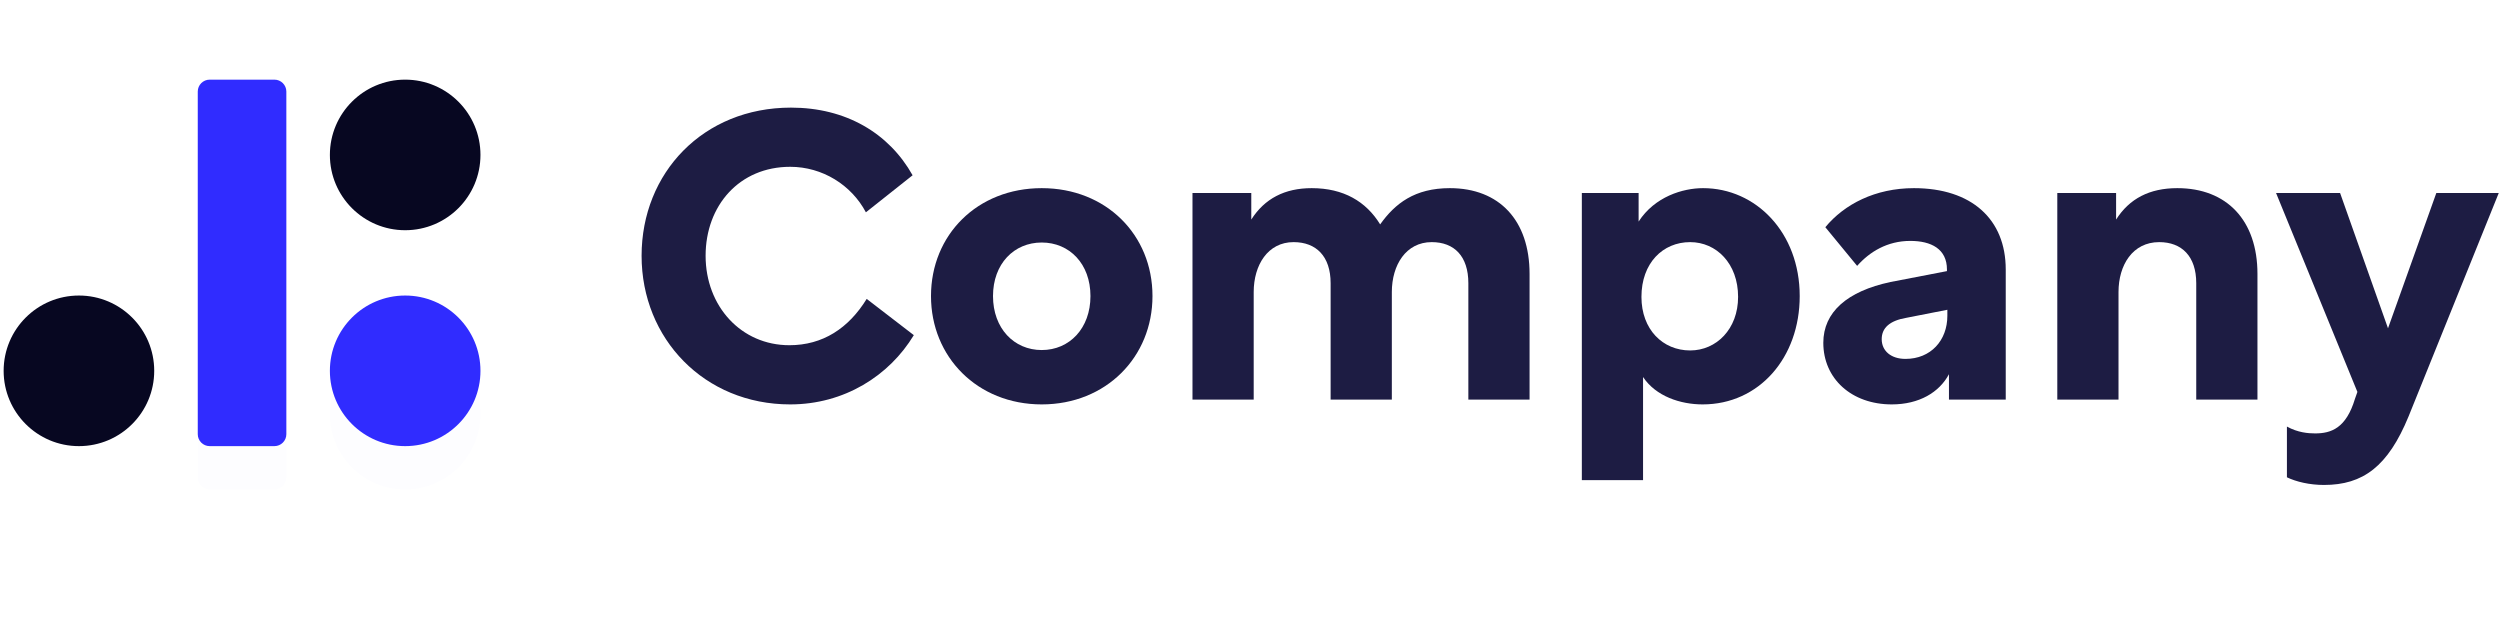 <svg width="173" height="43" viewBox="0 0 173 43" fill="none" xmlns="http://www.w3.org/2000/svg">
<g clip-path="url(#clip0)">
<path d="M59.975 20.684C58.721 22.718 56.938 23.889 54.625 23.889C51.281 23.889 48.828 21.186 48.828 17.702C48.828 14.219 51.169 11.543 54.681 11.543C56.91 11.543 58.916 12.797 59.92 14.692L63.152 12.129C61.508 9.202 58.526 7.447 54.736 7.447C48.661 7.447 44.398 11.961 44.398 17.702C44.398 23.443 48.745 27.985 54.681 27.985C58.415 27.985 61.536 26.007 63.236 23.192L59.975 20.684Z" fill="#1D1C43"/>
<path d="M72.088 13.02C67.629 13.02 64.425 16.253 64.425 20.489C64.425 24.697 67.629 27.985 72.088 27.985C76.547 27.985 79.752 24.697 79.752 20.489C79.752 16.253 76.547 13.02 72.088 13.02ZM72.088 16.782C74.011 16.782 75.46 18.259 75.46 20.489C75.46 22.718 74.011 24.223 72.088 24.223C70.165 24.223 68.716 22.718 68.716 20.489C68.716 18.259 70.165 16.782 72.088 16.782Z" fill="#1D1C43"/>
<path d="M82.52 13.355V27.651H86.756V20.21C86.756 18.343 87.732 16.755 89.515 16.755C91.076 16.755 92.079 17.73 92.079 19.597V27.651H96.315V20.21C96.315 18.343 97.29 16.755 99.074 16.755C100.635 16.755 101.61 17.73 101.61 19.597V27.651H105.846V18.956C105.846 15.25 103.756 13.02 100.328 13.02C97.903 13.02 96.538 14.079 95.507 15.528C94.531 13.94 92.971 13.02 90.769 13.02C88.902 13.02 87.509 13.745 86.589 15.194V13.355H82.52Z" fill="#1D1C43"/>
<path d="M116.96 16.755C118.771 16.755 120.276 18.232 120.276 20.545C120.276 22.774 118.771 24.251 116.96 24.251C115.064 24.251 113.588 22.802 113.588 20.545C113.588 18.204 115.064 16.755 116.96 16.755ZM113.392 13.355H109.463V33.224H113.699V26.09C114.591 27.428 116.291 27.985 117.823 27.985C121.725 27.985 124.54 24.753 124.54 20.489C124.54 16.086 121.502 13.02 117.851 13.02C116.458 13.02 114.507 13.605 113.392 15.333V13.355Z" fill="#1D1C43"/>
<path d="M134.729 18.761L130.827 19.514C127.817 20.154 126.173 21.604 126.173 23.721C126.173 26.202 128.124 27.985 130.911 27.985C132.806 27.985 134.199 27.149 134.868 25.895V27.651H138.797V18.65C138.797 15.166 136.429 13.02 132.443 13.02C129.768 13.02 127.622 14.135 126.313 15.723L128.514 18.399C129.378 17.423 130.604 16.671 132.193 16.671C133.642 16.671 134.729 17.228 134.729 18.65V18.761ZM131.858 24.836C130.855 24.836 130.214 24.279 130.214 23.471C130.214 22.69 130.771 22.189 131.914 21.994L134.757 21.436V21.854C134.757 23.554 133.614 24.836 131.858 24.836Z" fill="#1D1C43"/>
<path d="M142.365 13.355V27.651H146.601V20.21C146.601 18.343 147.577 16.755 149.416 16.755C150.977 16.755 151.98 17.73 151.98 19.597V27.651H156.216V18.956C156.216 15.25 154.098 13.02 150.67 13.02C148.747 13.02 147.354 13.745 146.434 15.194V13.355H142.365Z" fill="#1D1C43"/>
<path d="M163.132 27.121L162.965 27.595C162.352 29.63 161.321 29.992 160.206 29.992C159.732 29.992 159.008 29.936 158.255 29.518V33.029C158.896 33.336 159.816 33.559 160.819 33.559C163.522 33.559 165.25 32.277 166.671 28.821L172.914 13.355H168.594L165.25 22.718L161.934 13.355H157.503L163.132 27.121Z" fill="#1D1C43"/>
<g filter="url(#filter0_d)">
<path d="M18.99 5.511H14.511C14.055 5.511 13.685 5.881 13.685 6.336V30.047C13.685 30.502 14.055 30.872 14.511 30.872H18.99C19.445 30.872 19.815 30.502 19.815 30.047V6.336C19.815 5.881 19.445 5.511 18.99 5.511Z" fill="#302CFF" fill-opacity="0.01"/>
</g>
<path d="M18.99 5.511H14.511C14.055 5.511 13.685 5.881 13.685 6.336V30.047C13.685 30.502 14.055 30.872 14.511 30.872H18.99C19.445 30.872 19.815 30.502 19.815 30.047V6.336C19.815 5.881 19.445 5.511 18.99 5.511Z" fill="#302CFF"/>
<g filter="url(#filter1_d)">
<path d="M28.038 30.872C30.916 30.872 33.248 28.539 33.248 25.662C33.248 22.784 30.916 20.451 28.038 20.451C25.161 20.451 22.828 22.784 22.828 25.662C22.828 28.539 25.161 30.872 28.038 30.872Z" fill="#302CFF" fill-opacity="0.01"/>
</g>
<path d="M28.038 30.872C30.916 30.872 33.248 28.539 33.248 25.662C33.248 22.784 30.916 20.451 28.038 20.451C25.161 20.451 22.828 22.784 22.828 25.662C22.828 28.539 25.161 30.872 28.038 30.872Z" fill="#302CFF"/>
<path d="M28.038 15.931C30.916 15.931 33.248 13.599 33.248 10.721C33.248 7.844 30.916 5.511 28.038 5.511C25.161 5.511 22.828 7.844 22.828 10.721C22.828 13.599 25.161 15.931 28.038 15.931Z" fill="#070721"/>
<path d="M5.462 30.872C8.34 30.872 10.672 28.539 10.672 25.662C10.672 22.784 8.34 20.451 5.462 20.451C2.585 20.451 0.252 22.784 0.252 25.662C0.252 28.539 2.585 30.872 5.462 30.872Z" fill="#070721"/>
</g>
<defs>
<filter id="filter0_d" x="5.686" y="0.511" width="22.129" height="41.36" filterUnits="userSpaceOnUse" color-interpolation-filters="sRGB">
<feFlood flood-opacity="0" result="BackgroundImageFix"/>
<feColorMatrix in="SourceAlpha" type="matrix" values="0 0 0 0 0 0 0 0 0 0 0 0 0 0 0 0 0 0 127 0"/>
<feOffset dy="3"/>
<feGaussianBlur stdDeviation="4"/>
<feColorMatrix type="matrix" values="0 0 0 0 0.187 0 0 0 0 0.171 0 0 0 0 1 0 0 0 0.2 0"/>
<feBlend mode="normal" in2="BackgroundImageFix" result="effect1_dropShadow"/>
<feBlend mode="normal" in="SourceGraphic" in2="effect1_dropShadow" result="shape"/>
</filter>
<filter id="filter1_d" x="14.828" y="15.451" width="26.42" height="26.42" filterUnits="userSpaceOnUse" color-interpolation-filters="sRGB">
<feFlood flood-opacity="0" result="BackgroundImageFix"/>
<feColorMatrix in="SourceAlpha" type="matrix" values="0 0 0 0 0 0 0 0 0 0 0 0 0 0 0 0 0 0 127 0"/>
<feOffset dy="3"/>
<feGaussianBlur stdDeviation="4"/>
<feColorMatrix type="matrix" values="0 0 0 0 0.187 0 0 0 0 0.171 0 0 0 0 1 0 0 0 0.2 0"/>
<feBlend mode="normal" in2="BackgroundImageFix" result="effect1_dropShadow"/>
<feBlend mode="normal" in="SourceGraphic" in2="effect1_dropShadow" result="shape"/>
</filter>
<clipPath id="clip0">
<rect width="173" height="42" fill="white" transform="translate(0 0.5)"/>
</clipPath>
</defs>
</svg>
